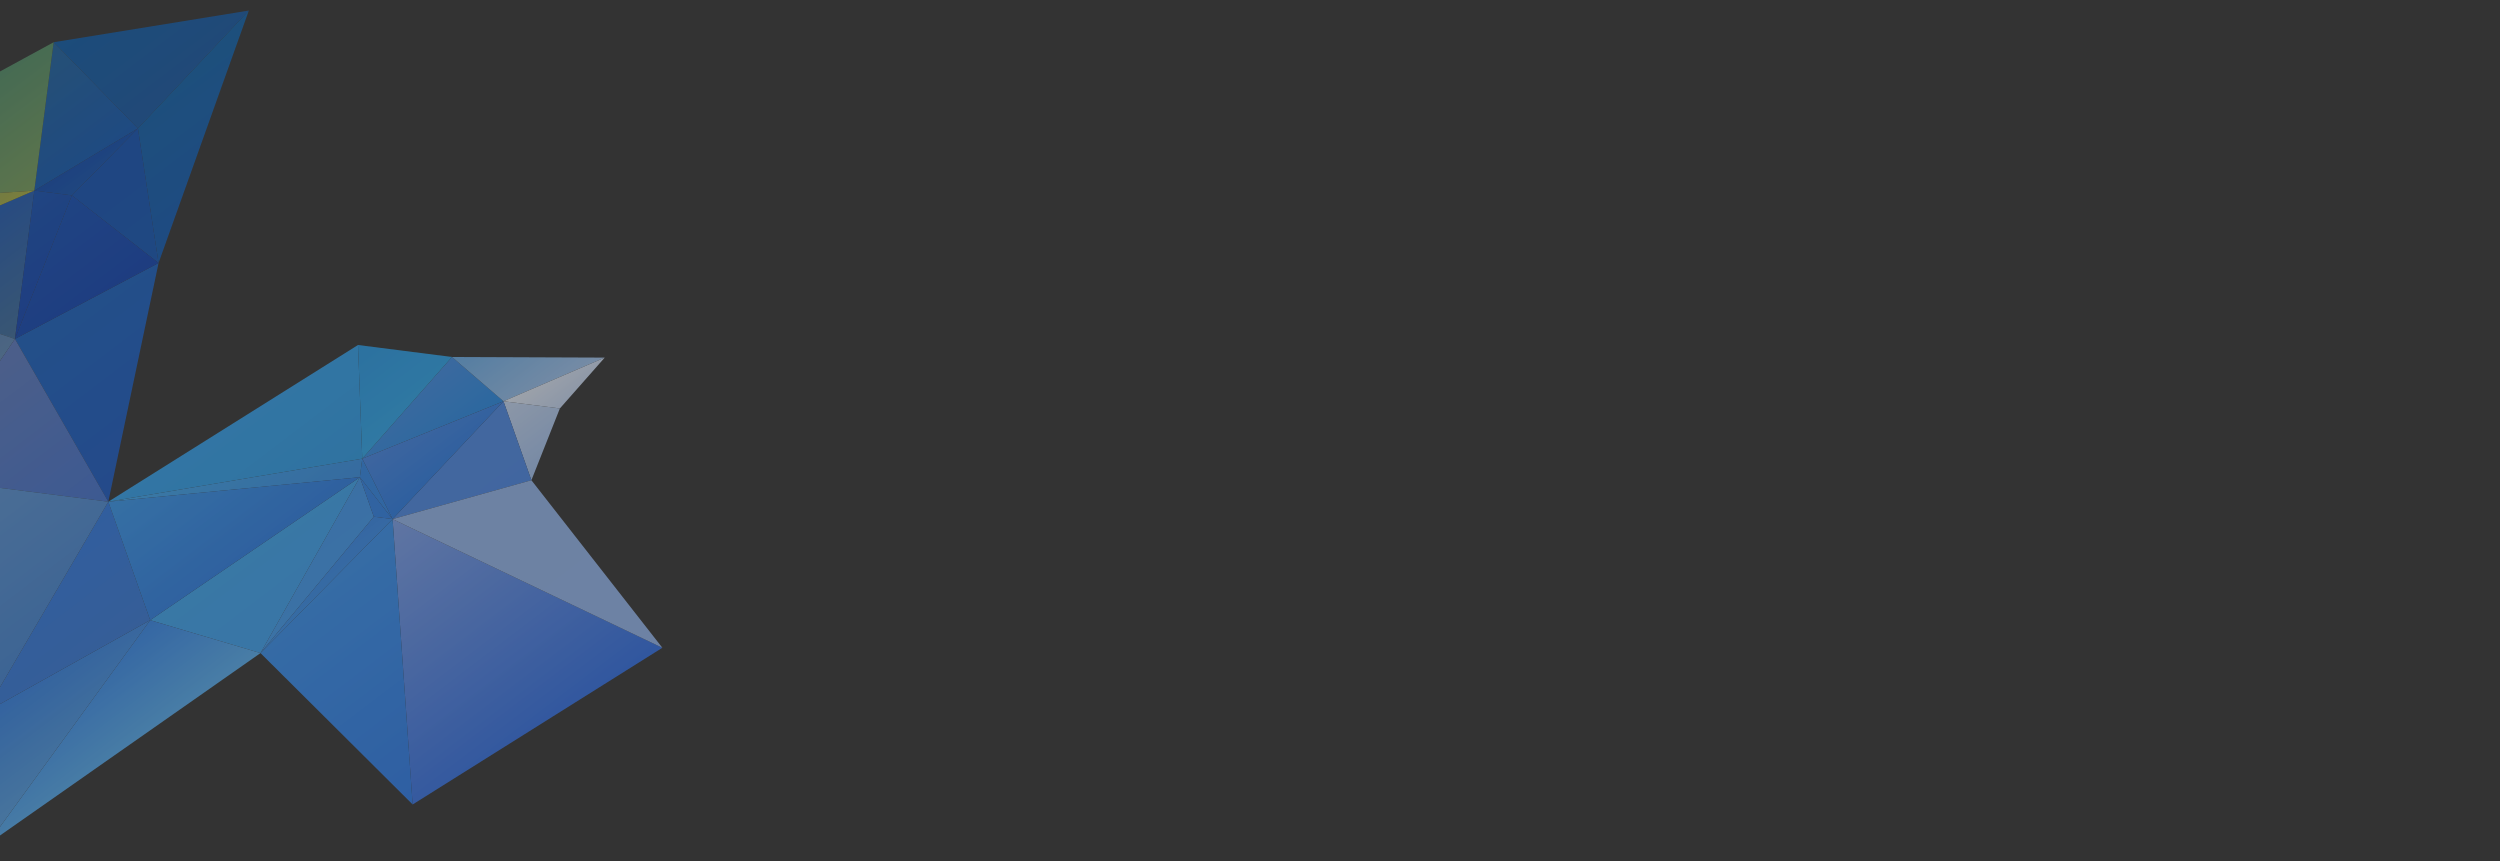 <svg width="720" height="248" viewBox="0 0 720 248" fill="none" xmlns="http://www.w3.org/2000/svg">
<rect x="0" y="0" width="720" height="248" fill="#333333" stroke="none"/>
<g clip-path="url(#clip0_559_780)">
<g opacity="0.6" clip-path="url(#clip1_559_780)">
<path d="M145.006 115.561L153.041 138.307L161.241 117.633L145.006 115.561Z" fill="url(#paint0_linear_559_780)"/>
<path d="M43.247 178.608L75.02 188.088L103.64 137.438L43.247 178.608Z" fill="url(#paint1_linear_559_780)"/>
<path d="M-77.208 174.108L-4.231 205.132L-22.923 137.59L-77.208 174.108Z" fill="url(#paint2_linear_559_780)"/>
<path d="M-48.421 80.036L4.299 97.619L9.878 54.889L-48.421 80.036Z" fill="url(#paint3_linear_559_780)"/>
<path d="M-48.421 80.036L-22.923 137.59L4.299 97.619L-48.421 80.036Z" fill="url(#paint4_linear_559_780)"/>
<path d="M-4.398 248.554L-52.571 280.421L-19.403 279.219L-4.398 248.554Z" fill="url(#paint5_linear_559_780)"/>
<path d="M15.456 12.161L39.725 36.974L71.662 3.037L15.456 12.161Z" fill="url(#paint6_linear_559_780)"/>
<path d="M15.456 12.161L9.878 54.889L39.725 36.974L15.456 12.161Z" fill="url(#paint7_linear_559_780)"/>
<path d="M43.247 178.608L-3.699 243.212L75.02 188.088L43.247 178.608Z" fill="url(#paint8_linear_559_780)"/>
<path d="M-4.231 205.132L-3.699 243.212L43.247 178.609L-4.231 205.132Z" fill="url(#paint9_linear_559_780)"/>
<path d="M39.725 36.974L45.667 75.744L71.662 3.037L39.725 36.974Z" fill="url(#paint10_linear_559_780)"/>
<path d="M15.456 12.161L-73.392 60.562L9.878 54.889L15.456 12.161Z" fill="url(#paint11_linear_559_780)"/>
<path d="M-73.392 60.562L-48.421 80.036L9.878 54.889L-73.392 60.562Z" fill="url(#paint12_linear_559_780)"/>
<path d="M103.64 137.438L75.02 188.088L107.655 148.809L103.64 137.438Z" fill="url(#paint13_linear_559_780)"/>
<path d="M130.166 102.811L104.334 132.097L145.006 115.561L130.166 102.811Z" fill="url(#paint14_linear_559_780)"/>
<path d="M113.068 149.5L118.845 231.689L190.759 186.558L113.068 149.5Z" fill="url(#paint15_linear_559_780)"/>
<path d="M75.02 188.088L118.844 231.689L113.068 149.5L75.02 188.088Z" fill="url(#paint16_linear_559_780)"/>
<path d="M145.006 115.561L113.068 149.5L153.041 138.307L145.006 115.561Z" fill="url(#paint17_linear_559_780)"/>
<path d="M104.334 132.097L113.068 149.5L145.006 115.561L104.334 132.097Z" fill="url(#paint18_linear_559_780)"/>
<path d="M113.068 149.5L190.759 186.558L153.041 138.307L113.068 149.5Z" fill="url(#paint19_linear_559_780)"/>
<path d="M103.64 137.438L113.068 149.5L104.334 132.097L103.64 137.438Z" fill="url(#paint20_linear_559_780)"/>
<path d="M107.655 148.809L113.068 149.5L103.64 137.438L107.655 148.809Z" fill="url(#paint21_linear_559_780)"/>
<path d="M107.655 148.809L75.02 188.088L113.068 149.5L107.655 148.809Z" fill="url(#paint22_linear_559_780)"/>
<path d="M31.194 144.49L-4.231 205.132L43.247 178.609L31.194 144.49Z" fill="url(#paint23_linear_559_780)"/>
<path d="M4.299 97.619L31.194 144.49L45.667 75.744L4.299 97.619Z" fill="url(#paint24_linear_559_780)"/>
<path d="M-22.923 137.59L31.194 144.49L4.299 97.619L-22.923 137.59Z" fill="url(#paint25_linear_559_780)"/>
<path d="M104.334 132.097L31.194 144.489L103.64 137.438L104.334 132.097Z" fill="url(#paint26_linear_559_780)"/>
<path d="M31.194 144.49L43.247 178.609L103.64 137.438L31.194 144.49Z" fill="url(#paint27_linear_559_780)"/>
<path d="M-22.923 137.59L-4.231 205.132L31.194 144.49L-22.923 137.59Z" fill="url(#paint28_linear_559_780)"/>
<path d="M-61.135 219.597L-3.699 243.212L-4.231 205.132L-61.135 219.597Z" fill="url(#paint29_linear_559_780)"/>
<path d="M103.106 99.361L104.334 132.097L130.166 102.811L103.106 99.361Z" fill="url(#paint30_linear_559_780)"/>
<path d="M103.106 99.361L31.194 144.489L104.334 132.097L103.106 99.361Z" fill="url(#paint31_linear_559_780)"/>
<path d="M9.878 54.889L20.701 56.27L39.725 36.974L9.878 54.889Z" fill="url(#paint32_linear_559_780)"/>
<path d="M20.701 56.27L45.667 75.744L39.725 36.974L20.701 56.27Z" fill="url(#paint33_linear_559_780)"/>
<path d="M9.878 54.889L4.299 97.619L20.701 56.27L9.878 54.889Z" fill="url(#paint34_linear_559_780)"/>
<path d="M20.701 56.27L4.299 97.619L45.667 75.744L20.701 56.27Z" fill="url(#paint35_linear_559_780)"/>
<path d="M130.166 102.811L145.006 115.561L174.157 102.991L130.166 102.811Z" fill="url(#paint36_linear_559_780)"/>
<path d="M145.006 115.561L161.241 117.633L174.157 102.991L145.006 115.561Z" fill="url(#paint37_linear_559_780)"/>
</g>
</g>
<defs>
<linearGradient id="paint0_linear_559_780" x1="146.433" y1="114.335" x2="167.303" y2="141.736" gradientUnits="userSpaceOnUse">
<stop stop-color="#C9DBF6"/>
<stop offset="1" stop-color="#90B7EF"/>
</linearGradient>
<linearGradient id="paint1_linear_559_780" x1="72.167" y1="156.447" x2="89.251" y2="178.882" gradientUnits="userSpaceOnUse">
<stop stop-color="#3DA6F2"/>
<stop offset="1" stop-color="#3EA3F4"/>
</linearGradient>
<linearGradient id="paint2_linear_559_780" x1="-62.924" y1="139.451" x2="0.824" y2="223.161" gradientUnits="userSpaceOnUse">
<stop stop-color="#BBCFEC"/>
<stop offset="1" stop-color="#9DC6EF"/>
</linearGradient>
<linearGradient id="paint3_linear_559_780" x1="-24.081" y1="61.37" x2="7.721" y2="103.128" gradientUnits="userSpaceOnUse">
<stop stop-color="#1555BF"/>
<stop offset="1" stop-color="#447299"/>
</linearGradient>
<linearGradient id="paint4_linear_559_780" x1="-48.709" y1="67.266" x2="13.123" y2="148.46" gradientUnits="userSpaceOnUse">
<stop stop-color="#2F5CC6"/>
<stop offset="1" stop-color="#80AAAC"/>
</linearGradient>
<linearGradient id="paint5_linear_559_780" x1="-29.753" y1="262.906" x2="-18.158" y2="278.132" gradientUnits="userSpaceOnUse">
<stop stop-color="#B9E2F7"/>
<stop offset="1" stop-color="#D6F5FB"/>
</linearGradient>
<linearGradient id="paint6_linear_559_780" x1="35.212" y1="-3.017" x2="63.035" y2="33.523" gradientUnits="userSpaceOnUse">
<stop stop-color="#0D5DAB"/>
<stop offset="1" stop-color="#1957A4"/>
</linearGradient>
<linearGradient id="paint7_linear_559_780" x1="-2.413" y1="11.183" x2="25.41" y2="47.723" gradientUnits="userSpaceOnUse">
<stop stop-color="#21679C"/>
<stop offset="1" stop-color="#125AB6"/>
</linearGradient>
<linearGradient id="paint8_linear_559_780" x1="19.585" y1="195.136" x2="36.463" y2="217.304" gradientUnits="userSpaceOnUse">
<stop stop-color="#3588EF"/>
<stop offset="1" stop-color="#58B0F3"/>
</linearGradient>
<linearGradient id="paint9_linear_559_780" x1="7.893" y1="195.764" x2="27.679" y2="221.746" gradientUnits="userSpaceOnUse">
<stop stop-color="#3483E7"/>
<stop offset="1" stop-color="#5AA4E3"/>
</linearGradient>
<linearGradient id="paint10_linear_559_780" x1="45.604" y1="22.749" x2="77.484" y2="64.609" gradientUnits="userSpaceOnUse">
<stop stop-color="#0F63AD"/>
<stop offset="1" stop-color="#1258B9"/>
</linearGradient>
<linearGradient id="paint11_linear_559_780" x1="-33.778" y1="30.269" x2="-5.948" y2="66.81" gradientUnits="userSpaceOnUse">
<stop stop-color="#448A6E"/>
<stop offset="1" stop-color="#7AA15D"/>
</linearGradient>
<linearGradient id="paint12_linear_559_780" x1="-45.996" y1="39.57" x2="-12.6" y2="83.421" gradientUnits="userSpaceOnUse">
<stop stop-color="#408286"/>
<stop offset="1" stop-color="#C1BB36"/>
</linearGradient>
<linearGradient id="paint13_linear_559_780" x1="80.588" y1="151.638" x2="96.042" y2="171.933" gradientUnits="userSpaceOnUse">
<stop stop-color="#4199F0"/>
<stop offset="1" stop-color="#419CF2"/>
</linearGradient>
<linearGradient id="paint14_linear_559_780" x1="113.962" y1="110.194" x2="127.877" y2="128.463" gradientUnits="userSpaceOnUse">
<stop stop-color="#468EE7"/>
<stop offset="1" stop-color="#278CE7"/>
</linearGradient>
<linearGradient id="paint15_linear_559_780" x1="99.18" y1="138.04" x2="162.42" y2="221.084" gradientUnits="userSpaceOnUse">
<stop stop-color="#90AEEE"/>
<stop offset="1" stop-color="#2568E6"/>
</linearGradient>
<linearGradient id="paint16_linear_559_780" x1="79.819" y1="150.66" x2="149.379" y2="241.998" gradientUnits="userSpaceOnUse">
<stop stop-color="#3C9AF4"/>
<stop offset="1" stop-color="#2773EC"/>
</linearGradient>
<linearGradient id="paint17_linear_559_780" x1="124.229" y1="126.439" x2="140.456" y2="147.752" gradientUnits="userSpaceOnUse">
<stop stop-color="#4E8BE7"/>
<stop offset="1" stop-color="#4B89E9"/>
</linearGradient>
<linearGradient id="paint18_linear_559_780" x1="119.507" y1="120.403" x2="133.034" y2="138.162" gradientUnits="userSpaceOnUse">
<stop stop-color="#4688E7"/>
<stop offset="1" stop-color="#267CE8"/>
</linearGradient>
<linearGradient id="paint19_linear_559_780" x1="98.35" y1="99.577" x2="208.552" y2="244.286" gradientUnits="userSpaceOnUse">
<stop stop-color="#96B8EE"/>
<stop offset="1" stop-color="#94B8F1"/>
</linearGradient>
<linearGradient id="paint20_linear_559_780" x1="67.349" y1="87.966" x2="136.907" y2="179.308" gradientUnits="userSpaceOnUse">
<stop stop-color="#318CEB"/>
<stop offset="1" stop-color="#3085EB"/>
</linearGradient>
<linearGradient id="paint21_linear_559_780" x1="83.155" y1="114.412" x2="120.255" y2="163.13" gradientUnits="userSpaceOnUse">
<stop stop-color="#378EEC"/>
<stop offset="1" stop-color="#2C7EEA"/>
</linearGradient>
<linearGradient id="paint22_linear_559_780" x1="89.233" y1="162.7" x2="96.188" y2="171.829" gradientUnits="userSpaceOnUse">
<stop stop-color="#378AED"/>
<stop offset="1" stop-color="#3A93F0"/>
</linearGradient>
<linearGradient id="paint23_linear_559_780" x1="0.243" y1="157.931" x2="25.926" y2="191.657" gradientUnits="userSpaceOnUse">
<stop stop-color="#2F7BE9"/>
<stop offset="1" stop-color="#387CDB"/>
</linearGradient>
<linearGradient id="paint24_linear_559_780" x1="19.476" y1="85.931" x2="66.367" y2="147.501" gradientUnits="userSpaceOnUse">
<stop stop-color="#1963C3"/>
<stop offset="1" stop-color="#1A55C6"/>
</linearGradient>
<linearGradient id="paint25_linear_559_780" x1="-28.28" y1="93.398" x2="18.094" y2="154.294" gradientUnits="userSpaceOnUse">
<stop stop-color="#6880BD"/>
<stop offset="1" stop-color="#4474D2"/>
</linearGradient>
<linearGradient id="paint26_linear_559_780" x1="57.058" y1="124.656" x2="80.249" y2="155.11" gradientUnits="userSpaceOnUse">
<stop stop-color="#3FA9F2"/>
<stop offset="1" stop-color="#3891E8"/>
</linearGradient>
<linearGradient id="paint27_linear_559_780" x1="50.949" y1="129.309" x2="77.163" y2="163.733" gradientUnits="userSpaceOnUse">
<stop stop-color="#3899F0"/>
<stop offset="1" stop-color="#2B7CE7"/>
</linearGradient>
<linearGradient id="paint28_linear_559_780" x1="-18.435" y1="134.038" x2="34.116" y2="203.05" gradientUnits="userSpaceOnUse">
<stop stop-color="#6199D8"/>
<stop offset="1" stop-color="#387ED5"/>
</linearGradient>
<linearGradient id="paint29_linear_559_780" x1="-41.881" y1="200.651" x2="1.974" y2="258.238" gradientUnits="userSpaceOnUse">
<stop stop-color="#96C2E7"/>
<stop offset="1" stop-color="#A3D9F5"/>
</linearGradient>
<linearGradient id="paint30_linear_559_780" x1="103.008" y1="99.296" x2="121.041" y2="122.978" gradientUnits="userSpaceOnUse">
<stop stop-color="#279BE9"/>
<stop offset="1" stop-color="#2FAAEF"/>
</linearGradient>
<linearGradient id="paint31_linear_559_780" x1="63.856" y1="117.764" x2="85.56" y2="146.269" gradientUnits="userSpaceOnUse">
<stop stop-color="#33A3F1"/>
<stop offset="1" stop-color="#2D9EEA"/>
</linearGradient>
<linearGradient id="paint32_linear_559_780" x1="23.527" y1="44.364" x2="28.165" y2="50.455" gradientUnits="userSpaceOnUse">
<stop stop-color="#0F4BB1"/>
<stop offset="1" stop-color="#1354B3"/>
</linearGradient>
<linearGradient id="paint33_linear_559_780" x1="21.692" y1="35.785" x2="57.321" y2="82.571" gradientUnits="userSpaceOnUse">
<stop stop-color="#1151B7"/>
<stop offset="1" stop-color="#1459B9"/>
</linearGradient>
<linearGradient id="paint34_linear_559_780" x1="0.619" y1="61.809" x2="19.169" y2="86.164" gradientUnits="userSpaceOnUse">
<stop stop-color="#1452B7"/>
<stop offset="1" stop-color="#1244B4"/>
</linearGradient>
<linearGradient id="paint35_linear_559_780" x1="4.041" y1="59.952" x2="26.871" y2="89.932" gradientUnits="userSpaceOnUse">
<stop stop-color="#1352BA"/>
<stop offset="1" stop-color="#1144B4"/>
</linearGradient>
<linearGradient id="paint36_linear_559_780" x1="143.81" y1="92.281" x2="163.787" y2="118.514" gradientUnits="userSpaceOnUse">
<stop stop-color="#69AFEC"/>
<stop offset="1" stop-color="#B2CDF3"/>
</linearGradient>
<linearGradient id="paint37_linear_559_780" x1="157.122" y1="106.195" x2="164.08" y2="115.328" gradientUnits="userSpaceOnUse">
<stop stop-color="#E6EEFA"/>
<stop offset="1" stop-color="#C8DAF6"/>
</linearGradient>
<clipPath id="clip0_559_780">
<rect width="720" height="248" fill="white"/>
</clipPath>
<clipPath id="clip1_559_780">
<rect width="292.758" height="403.861" fill="white" transform="matrix(-0.813 -0.582 0.592 -0.806 -0.879 447.645)"/>
</clipPath>
</defs>
</svg>
